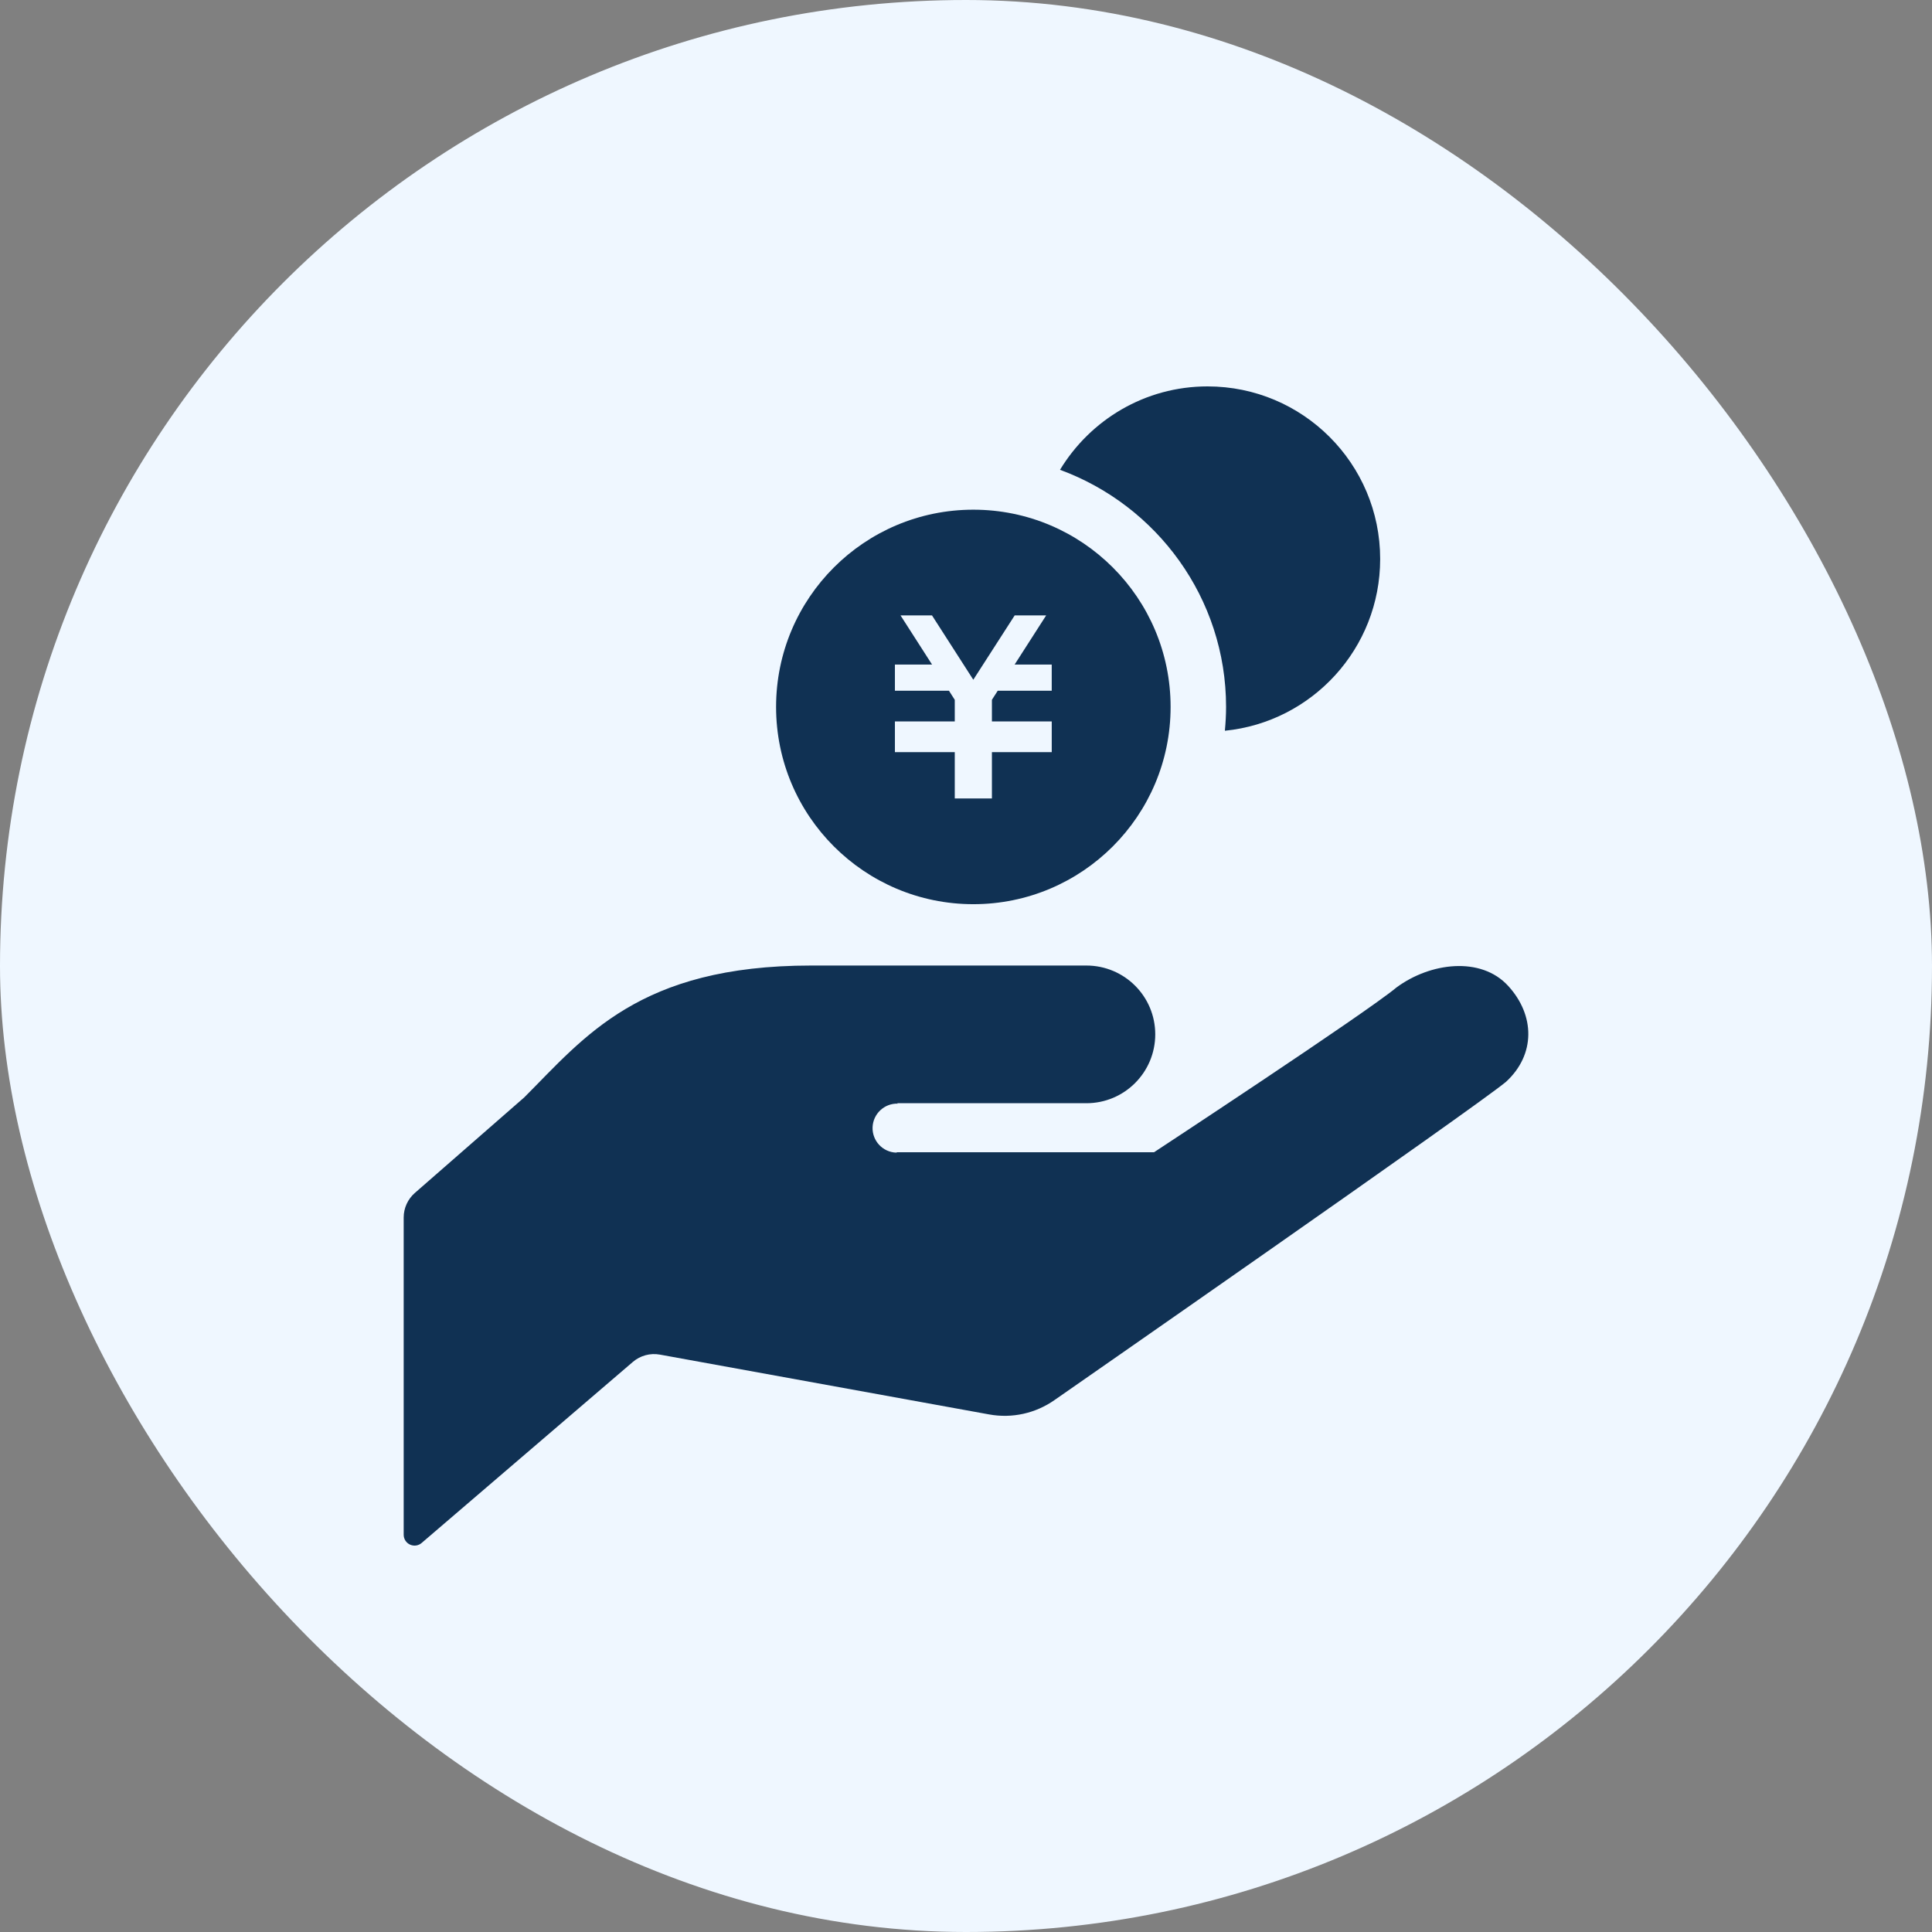 <svg width="150" height="150" viewBox="0 0 150 150" fill="none" xmlns="http://www.w3.org/2000/svg">
<rect x="0" y="0" width="150" height="150" fill="#808080" stroke="none"/>
<rect width="150" height="150" rx="75" fill="#EFF7FF"/>
<path d="M69.649 85.654C73.214 85.654 84.346 85.654 84.346 85.654C87.301 85.654 89.693 83.259 89.693 80.306C89.693 77.353 87.301 74.964 84.346 74.964C81.673 74.964 76.331 74.964 62.969 74.964C49.604 74.964 45.374 80.531 40.697 85.206L32.21 92.619C31.661 93.1 31.342 93.792 31.342 94.522V119.159C31.342 119.489 31.534 119.785 31.834 119.923C32.133 120.06 32.485 120.013 32.735 119.796L49.137 105.737C49.717 105.242 50.486 105.036 51.233 105.171L76.793 109.815C78.575 110.142 80.413 109.733 81.893 108.686C81.893 108.686 114.52 86.002 116.923 83.995C119.222 81.888 119.194 78.831 117.088 76.538C114.978 74.236 111.045 74.725 108.422 76.667C106.019 78.672 89.6 89.46 89.6 89.46H69.649L69.586 89.49C68.534 89.455 67.713 88.576 67.746 87.524C67.784 86.475 68.663 85.651 69.712 85.686L69.649 85.654Z" fill="#103153"/>
<path d="M93.755 30C88.891 30 84.648 32.601 82.299 36.476C89.808 39.231 95.192 46.433 95.192 54.886C95.192 55.51 95.156 56.125 95.099 56.735C101.869 56.059 107.156 50.349 107.156 43.4C107.156 36.001 101.157 30 93.755 30Z" fill="#103153"/>
<path d="M75.57 39.572C67.114 39.572 60.255 46.427 60.255 54.886C60.255 63.343 67.114 70.201 75.57 70.201C84.027 70.201 90.885 63.343 90.885 54.886C90.885 46.427 84.027 39.572 75.57 39.572ZM81.657 53.629H77.463L77.012 54.332V56.01H81.657V56.015V58.053V58.394H77.012V61.992H74.128V58.394H69.481V58.053V56.015V56.01H74.128V54.334L73.678 53.629H69.481V51.596H72.365L69.915 47.778H72.359L75.567 52.774L78.781 47.778H81.225L78.775 51.596H81.656V53.629H81.657Z" fill="#103153"/>
</svg>
